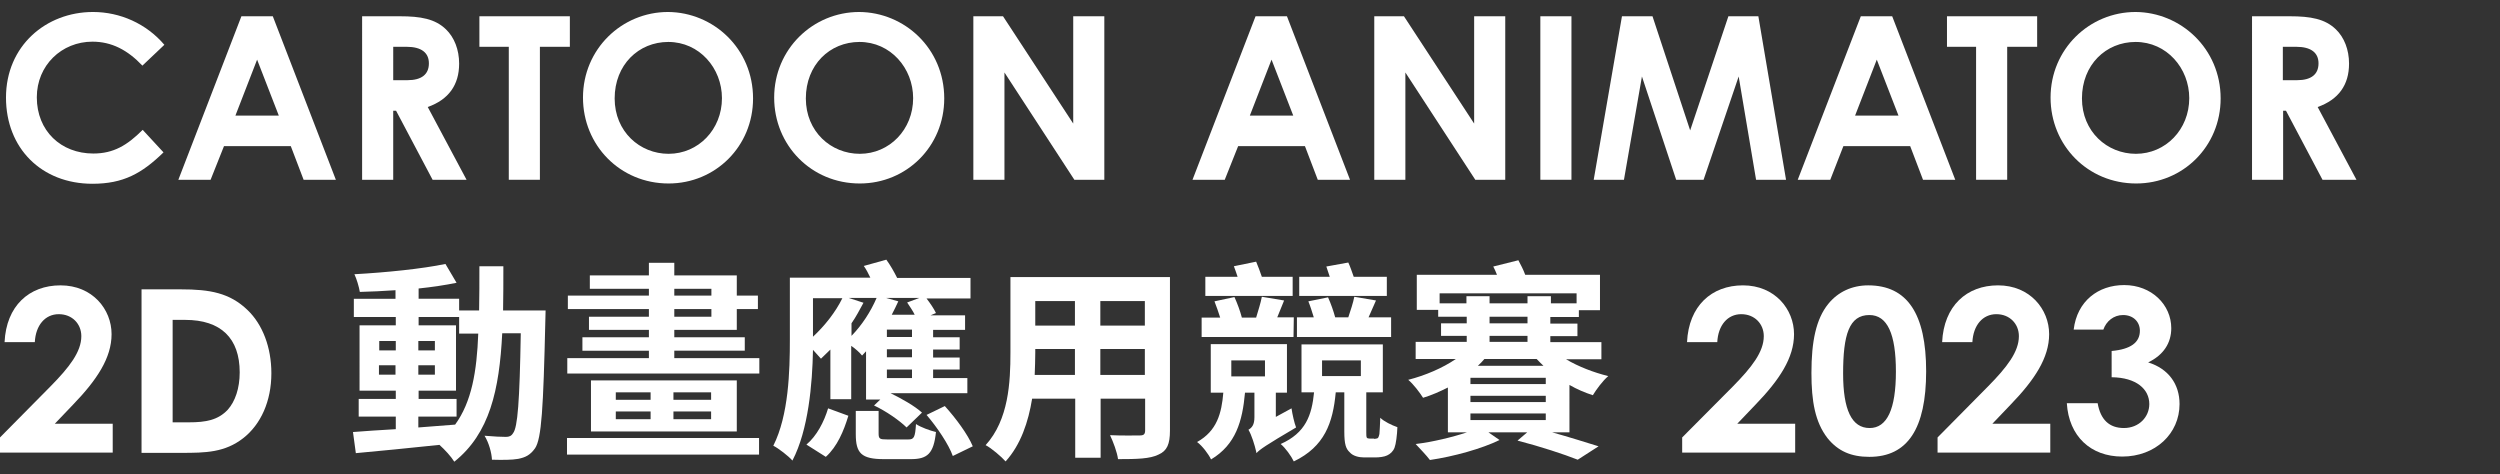 <?xml version="1.0" encoding="utf-8"?>
<!-- Generator: Adobe Illustrator 27.6.1, SVG Export Plug-In . SVG Version: 6.00 Build 0)  -->
<svg version="1.1" id="Layer_1" xmlns="http://www.w3.org/2000/svg" xmlns:xlink="http://www.w3.org/1999/xlink" x="0px" y="0px"
	 viewBox="0 0 876.1 166.1" style="enable-background:new 0 0 876.1 166.1;" xml:space="preserve">
<rect x="0" y="0" width="876.1" height="166.1" fill="#333333" stroke="none"/>
<style type="text/css">
	.st0{fill:#FFFFFF;}
</style>
<g>
	<path class="st0" d="M57.3,53.4c-7.6,7.4-14.1,11-24.9,11c-17.9,0-30.3-12.5-30.3-30.2c0-18.1,14-30,30.5-30
		c9.5,0,18.7,4.1,25,11.5l-7.7,7.3c-5.2-5.5-10.8-8.4-17.5-8.4c-10.8,0-19.5,8.3-19.5,19.5c0,11.8,8.5,19.7,19.8,19.7
		c7.1,0,11.9-2.9,17.3-8.3L57.3,53.4z"/>
	<path class="st0" d="M84.6,5.7h11L117.7,63h-11.3l-4.5-11.8H78.5L73.8,63H62.5L84.6,5.7z M90.1,20.9l-7.6,19.6h15.2L90.1,20.9z"/>
	<path class="st0" d="M126.8,5.7h13.3c7.3,0,12.4,0.9,16.2,4.6c2.9,2.8,4.6,7.1,4.6,12c0,7.5-3.7,12.6-11,15.2L163.5,63h-11.9
		l-12.8-24.2h-1V63h-10.9V5.7z M137.8,28.1h5c4.9,0,7.5-2,7.5-5.9c0-3.7-2.6-5.8-7.8-5.8h-4.7V28.1z"/>
	<path class="st0" d="M168,5.7h31.7v10.7h-10.5V63h-10.9V16.4H168V5.7z"/>
	<path class="st0" d="M263.9,34.5c0,16.8-13.2,29.8-29.6,29.8c-17,0-30-13.4-30-30.1c0-17,13.6-30,29.8-30
		C250,4.3,263.9,17,263.9,34.5z M215.4,34.5c0,11.6,8.8,19.4,18.9,19.4c10.4,0,18.7-8.5,18.7-19.5c0-10.5-7.9-19.7-18.8-19.7
		C223.8,14.7,215.4,22.7,215.4,34.5z"/>
	<path class="st0" d="M330.9,34.5c0,16.8-13.2,29.8-29.6,29.8c-17,0-30-13.4-30-30.1c0-17,13.6-30,29.8-30
		C317,4.3,330.9,17,330.9,34.5z M282.4,34.5c0,11.6,8.8,19.4,18.9,19.4c10.4,0,18.7-8.5,18.7-19.5c0-10.5-7.9-19.7-18.8-19.7
		C290.8,14.7,282.4,22.7,282.4,34.5z"/>
	<path class="st0" d="M341.1,5.7h10.4l24.6,37.6V5.7h10.9V63h-10.5l-24.5-37.6V63h-10.9V5.7z"/>
	<path class="st0" d="M440,5.7h11L473.1,63h-11.3l-4.5-11.8h-23.4L429.2,63h-11.3L440,5.7z M445.6,20.9L438,40.5h15.2L445.6,20.9z"
		/>
	<path class="st0" d="M481.5,5.7H492l24.6,37.6V5.7h10.9V63h-10.5l-24.5-37.6V63h-10.9V5.7z"/>
	<path class="st0" d="M539.8,5.7h10.9V63h-10.9V5.7z"/>
	<path class="st0" d="M568.4,5.7h10.7l13.2,40l13.4-40h10.5l9.7,57.3h-10.5l-6.1-36.2L597,63h-9.6l-12-36.2L569.1,63h-10.6
		L568.4,5.7z"/>
	<path class="st0" d="M652.1,5.7h11L685.2,63h-11.3l-4.5-11.8h-23.4L641.4,63H630L652.1,5.7z M657.7,20.9l-7.6,19.6h15.2L657.7,20.9
		z"/>
	<path class="st0" d="M682.2,5.7h31.7v10.7h-10.5V63h-10.9V16.4h-10.2V5.7z"/>
	<path class="st0" d="M778.2,34.5c0,16.8-13.2,29.8-29.6,29.8c-17,0-30-13.4-30-30.1c0-17,13.6-30,29.8-30
		C764.2,4.3,778.2,17,778.2,34.5z M729.6,34.5c0,11.6,8.8,19.4,18.9,19.4c10.4,0,18.7-8.5,18.7-19.5c0-10.5-7.9-19.7-18.8-19.7
		C738,14.7,729.6,22.7,729.6,34.5z"/>
	<path class="st0" d="M789.1,5.7h13.3c7.3,0,12.4,0.9,16.2,4.6c2.9,2.8,4.6,7.1,4.6,12c0,7.5-3.7,12.6-11,15.2L825.8,63h-11.9
		l-12.8-24.2h-1V63h-10.9V5.7z M800,28.1h5c4.9,0,7.5-2,7.5-5.9c0-3.7-2.6-5.8-7.8-5.8H800V28.1z"/>
	<path class="st0" d="M17.7,135.4c6.6-6.7,10.8-12.1,10.8-17.6c0-4.3-3.2-7.7-7.9-7.7c-4.8,0-8.1,3.9-8.4,9.8H1.6
		c0.6-12.7,8.6-19.9,19.6-19.9c11.2,0,17.9,8.4,17.9,17.1c0,8.3-5.1,16-13.5,24.7l-6.4,6.7h20.3v10.1H0v-5.3L17.7,135.4z"/>
	<path class="st0" d="M49.6,101.4h13.8c10.1,0,17.1,1.2,23.4,7.3c5.2,5,8.3,13,8.3,22.1c0,9.8-3.7,17.9-9.8,22.7
		c-6.5,5.1-13.3,5.2-21.7,5.2h-14V101.4z M60.5,112.1V148h5.7c6,0,10.2-0.8,13.6-4.4c2.6-2.9,4.2-7.5,4.2-13.1
		c0-12-6.6-18.4-19.1-18.4H60.5z"/>
	<path class="st0" d="M191.2,108.8c0,0-0.1,2.9-0.1,3.9c-0.7,30.3-1.3,41-3.6,44.4c-1.7,2.4-3.4,3.2-5.9,3.7
		c-2.2,0.4-5.6,0.4-9.2,0.3c-0.1-2.4-1.1-6-2.6-8.4c3.3,0.3,6.1,0.4,7.5,0.4c1.1,0,1.9-0.3,2.5-1.3c1.6-2,2.3-11,2.7-35H176
		c-1,19.9-4.4,35.1-16.8,45c-1.1-1.8-3.3-4.2-5.2-5.9c-10.7,1.1-21.3,2.2-29.3,2.9l-1-7.4c4.1-0.3,9.3-0.7,15-1V146h-13v-6.2h13
		v-2.9h-12.7V114h12.7v-2.9H124v-6.4h14.6v-3c-4.3,0.3-8.5,0.5-12.5,0.6c-0.3-1.8-1.1-4.5-1.9-6.2c11-0.6,23.8-1.9,31.9-3.6l3.9,6.6
		c-3.9,0.8-8.5,1.5-13.3,2v3.6h14.2v4.1h7c0.1-4.9,0.1-10,0.1-15.5h8.4c0,5.4,0,10.6-0.1,15.5H191.2z M132.9,122.8h5.8v-3.3h-5.8
		V122.8z M138.6,131.4V128h-5.8v3.3H138.6z M146.6,149.8c4.2-0.3,8.6-0.7,12.9-1c5.8-8,7.6-18.6,8.1-31.9h-6.7v-5.8h-14.2v2.9h13.1
		v22.9h-13.1v2.9H160v6.2h-13.4V149.8z M152.4,122.8v-3.3h-5.8v3.3H152.4z M146.6,128v3.3h5.8V128H146.6z"/>
	<path class="st0" d="M198.7,153.5H266v5.8h-67.3V153.5z M266.1,125.5v5.4h-67.3v-5.4h28.6v-2.6h-23.3v-4.7h23.3v-2.6h-21V111h21
		v-2.7H199v-4.7h28.4v-2.4h-20.7v-4.7h20.7v-4.4h8.9v4.4h21.9v7.1h7.4v4.7h-7.4v7.3h-21.9v2.6H261v4.7h-24.7v2.6H266.1z
		 M258.2,133.3v17.9h-51.1v-17.9H258.2z M215.8,140.1H228v-2.6h-12.2V140.1z M215.8,146.9H228v-2.7h-12.2V146.9z M249.2,137.5h-13.2
		v2.6h13.2V137.5z M249.2,144.2h-13.2v2.7h13.2V144.2z M236.3,103.6h13v-2.4h-13V103.6z M236.3,111h13v-2.7h-13V111z"/>
	<path class="st0" d="M303.5,123.1c-0.4,0.5-1,1-1.4,1.5c-0.8-1-2.3-2.4-3.8-3.4v18.7H291v-17.4c-1.1,1.1-2.3,2.2-3.3,3.2
		c-0.6-0.7-1.7-1.9-2.8-3.1c-0.2,11.9-1.6,28.1-7.2,38.8c-1.4-1.6-4.9-4.3-6.7-5.2c5.4-10.7,5.8-26.2,5.8-37.2V97.3H305
		c-0.7-1.5-1.5-3-2.3-4.1l7.9-2.2c1.4,1.9,2.7,4.2,3.8,6.4h25.7v7.2h-15.4c1.3,1.7,2.6,3.6,3.3,5.1l-1.9,0.8h12.1v5.1h-11.2v2.6h9.3
		v4.3h-9.3v2.8h9.3v4.2h-9.3v3H339v5.3h-26.9c3.9,1.9,8.5,4.5,11,6.8l-5.4,5.2c-2.4-2.4-7.3-5.8-11.4-7.7l2.2-2.1h-5V123.1z
		 M282.6,155.8c3.6-3,6.2-8,7.6-12.7l7.1,2.6c-1.6,5.3-3.9,10.8-7.9,14.4L282.6,155.8z M284.9,118c4.1-3.8,7.9-8.6,10.3-13.5h-10.3
		V118z M302.6,106.1c-1.3,2.4-2.6,4.9-4.2,7.2v4.4c3.6-3.7,6.7-8.4,8.8-13.3h-9.8L302.6,106.1z M318.3,154c2,0,2.4-0.7,2.7-5.4
		c1.6,1.1,4.9,2.3,7,2.8c-0.8,7.6-3,9.5-8.8,9.5h-9.4c-8,0-9.9-2.1-9.9-8.8V144h8v7.9c0,1.9,0.4,2.1,3,2.1H318.3z M320.6,110.4
		c-0.7-1.5-1.8-3-2.7-4.4l4.3-1.6h-11.7l4.3,1.2c-0.7,1.6-1.5,3.1-2.3,4.7H320.6z M319.6,115.5h-8.8v2.6h8.8V115.5z M319.6,122.4
		h-8.8v2.8h8.8V122.4z M319.6,129.5h-8.8v3h8.8V129.5z M331.1,142.3c3.9,4.3,8.1,10,9.8,14.1l-7,3.4c-1.4-4-5.5-10.1-9.2-14.4
		L331.1,142.3z"/>
	<path class="st0" d="M410,150.9c0,4.7-1,7.1-4,8.4c-3,1.5-7.6,1.6-14.2,1.6c-0.3-2.4-1.7-6.1-2.8-8.4c4.1,0.2,9,0.1,10.4,0.1
		c1.4,0,1.9-0.4,1.9-1.8v-11.1h-15.6v20.7h-8.9v-20.7h-15.1c-1.3,8.1-4,16.2-9.3,22c-1.4-1.6-5-4.7-7-5.7c8.1-8.9,8.7-22.1,8.7-32.4
		V97.1H410V150.9z M376.7,131.4v-9.1h-13.9v1.3c0,2.4-0.1,5-0.2,7.8H376.7z M362.8,105.5v8.6h13.9v-8.6H362.8z M401.2,105.5h-15.6
		v8.6h15.6V105.5z M401.2,131.4v-9.1h-15.6v9.1H401.2z"/>
	<path class="st0" d="M452.6,143.1c0.3,2.1,1,5.2,1.6,6.7c-10.7,6.3-12.7,7.7-13.9,9l-0.1-0.6c-0.5-2.2-1.6-5.8-2.7-7.6
		c1.2-0.7,2.1-1.7,2.1-4.4v-8.6h-3.3c-0.9,10-3.2,18.2-11.9,23.4c-0.9-1.9-3.1-4.8-4.9-6.1c7-3.9,8.6-10.1,9.2-17.3h-4.4v-17h26.7
		v17h-3.9v8.5L452.6,143.1z M453.3,118.1h-32.2v-6.8h6.5c-0.6-1.9-1.3-3.9-2-5.7l7-1.5c1,2.2,2,4.9,2.6,7.2h5c0.7-2.4,1.6-5.1,2-7.3
		l7.8,1.3l-2.4,5.9h5.8L453.3,118.1z M453,103.7h-30.6V97h11.3c-0.4-1.3-0.9-2.6-1.3-3.7l7.8-1.6c0.7,1.6,1.4,3.6,2,5.3H453V103.7z
		 M431.5,131.9h11.8v-5.6h-11.8V131.9z M481.5,153.8c0.4,0,1-0.1,1.2-0.2c0.3-0.1,0.5-0.6,0.7-1.5c0.1-1,0.2-3,0.3-5.7
		c1.3,1.3,4,2.6,6,3.3c-0.1,2.8-0.5,5.9-1,7.2c-0.5,1.3-1.5,2.2-2.6,2.7c-1,0.5-2.8,0.7-4.1,0.7H478c-1.8,0-3.9-0.5-5-1.8
		c-1.3-1.2-1.9-2.7-1.9-7.3v-13.7h-3c-1,10.7-3.9,19-14.7,24.2c-0.9-1.9-3-4.8-4.6-6.1c8.8-3.9,10.9-10.1,11.7-18.1h-4.4v-16.8h28.5
		v16.8h-5.8v13.9c0,1,0,1.6,0.2,2c0.2,0.2,0.5,0.3,1,0.3H481.5z M487.5,118.1h-33v-6.9h5.9c-0.6-1.9-1.2-3.9-1.9-5.6l6.9-1.4
		c1,2.2,1.9,4.8,2.5,7h4.6c0.8-2.4,1.7-5.1,2.1-7.2l7.6,1.3c-0.9,2.1-1.8,4.1-2.6,5.9h7.9V118.1z M486,103.7h-30.7V97h10.7
		c-0.4-1.3-0.8-2.5-1.2-3.6l7.7-1.4c0.7,1.5,1.3,3.3,1.9,5H486V103.7z M463.3,131.8h13.6v-5.5h-13.6V131.8z"/>
	<path class="st0" d="M550.1,151.5h-6.2c6.1,1.7,12.1,3.6,16.3,4.9l-7.3,4.7c-4.8-1.9-13-4.6-21.1-6.7l3.4-2.9h-13.6l3.9,2.7
		c-6.1,3-16.1,5.8-24.4,7c-1.2-1.6-3.6-4.1-5-5.6c5.9-0.7,12.9-2.4,18-4.1h-6.7v-15.7c-2.8,1.4-5.7,2.7-8.7,3.6
		c-1.2-1.9-3.4-4.8-5.2-6.3c5.9-1.5,12-4.1,16.7-7.3h-14.1v-6h17.9v-2.1h-9v-4.4h9V111H504v-2.4h-7.5V96.3h28.1
		c-0.4-1-0.8-2-1.3-2.9l8.8-2.2c0.8,1.5,1.8,3.4,2.4,5.1h26.2v12.4h-7.4v2.4h-10v2.3h9.5v4.4h-9.5v2.1h17.9v6h-12.4
		c4.4,2.6,9.6,4.6,14.8,5.9c-1.9,1.6-4.2,4.7-5.4,6.7c-2.8-0.9-5.6-2.1-8.2-3.6V151.5z M513.9,106.3v-2.5h8.1v2.5h13.3v-2.5h8.2v2.5
		h9v-3.5h-48v3.5H513.9z M541.7,134.6v-2.2h-26.4v2.2H541.7z M541.7,140.9v-2.2h-26.4v2.2H541.7z M515.3,144.9v2.3h26.4v-2.3H515.3z
		 M520.2,125.8c-0.7,0.8-1.4,1.6-2.3,2.4h23c-0.8-0.7-1.6-1.6-2.4-2.4H520.2z M522,113.3h13.3V111H522V113.3z M522,119.8h13.3v-2.1
		H522V119.8z"/>
	<path class="st0" d="M607.3,135.4c6.6-6.7,10.8-12.1,10.8-17.6c0-4.3-3.2-7.7-7.9-7.7c-4.8,0-8.1,3.9-8.4,9.8h-10.6
		c0.6-12.7,8.6-19.9,19.6-19.9c11.2,0,17.9,8.4,17.9,17.1c0,8.3-5.1,16-13.5,24.7l-6.4,6.7h20.3v10.1h-39.6v-5.3L607.3,135.4z"/>
	<path class="st0" d="M675,130.1c0,20.1-6.5,30-19.9,30c-6.4,0-11-2-14.7-6.6c-4.3-5.6-5.6-12.8-5.6-22.8c0-11,1.6-18.9,5.9-24.2
		c3.4-4.2,8.3-6.5,14-6.5C668.4,100,675,110,675,130.1z M645.9,130.9c0,12.7,3,19.1,9.3,19.1c6.1,0,9.2-6.6,9.2-19.8
		c0-13.2-3-19.8-9.3-19.8C648,110.4,645.9,117.3,645.9,130.9z"/>
	<path class="st0" d="M696.7,135.4c6.6-6.7,10.8-12.1,10.8-17.6c0-4.3-3.2-7.7-7.9-7.7c-4.8,0-8.1,3.9-8.4,9.8h-10.6
		c0.6-12.7,8.6-19.9,19.6-19.9c11.2,0,17.9,8.4,17.9,17.1c0,8.3-5.1,16-13.5,24.7l-6.4,6.7h20.3v10.1H679v-5.3L696.7,135.4z"/>
	<path class="st0" d="M744,110.4c-3.3,0-5.9,2.2-6.9,5.1h-10.4c1.2-10,8.6-15.6,17.7-15.6c9.6,0,16.5,6.9,16.5,15.1
		c0,5.2-2.7,9.4-8.1,12c7.1,2.2,11,7.6,11,14.6c0,10.4-8.5,18.4-20.1,18.4c-11,0-18.7-7.1-19.4-18.7h10.8c1,5.8,4.1,8.7,9.2,8.7
		c5.3,0,8.9-3.9,8.9-8.4c0-5.2-4.5-9.3-13.2-9.4V123c6.7-0.6,9.9-3,9.9-7.1C749.9,112.8,747.6,110.4,744,110.4z"/>
</g>
</svg>
